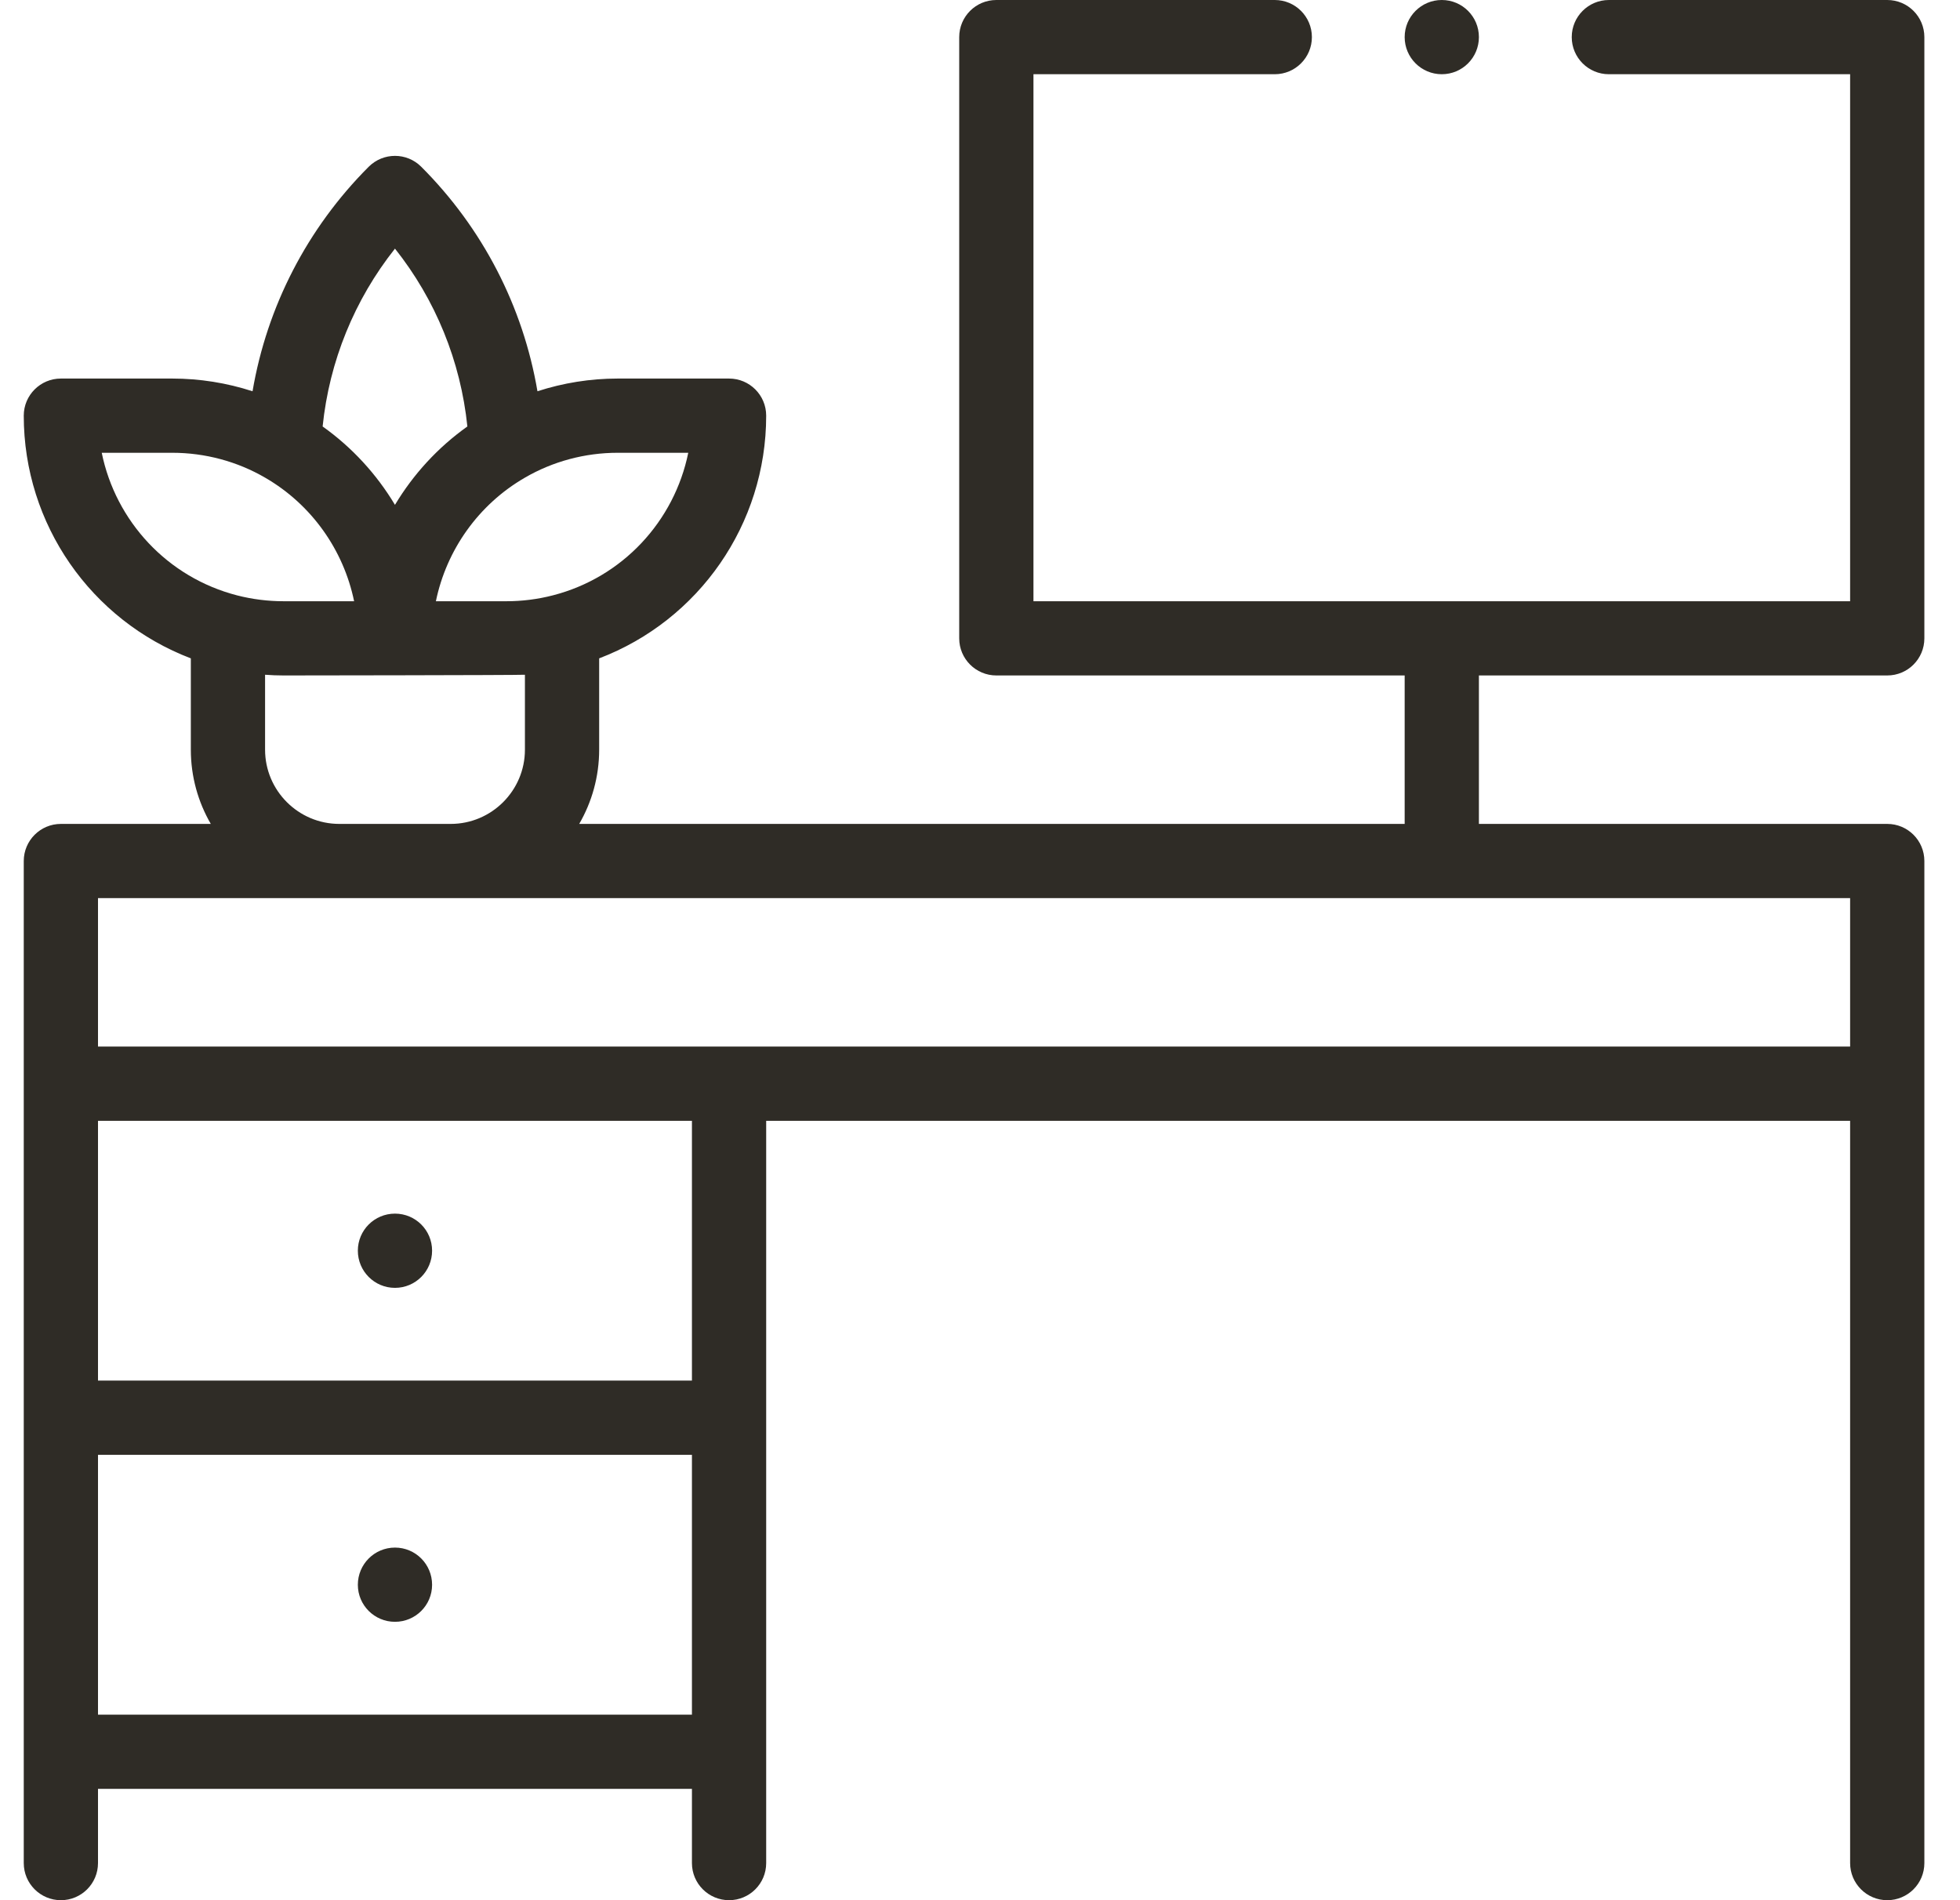 <?xml version="1.0" encoding="UTF-8"?> <svg xmlns="http://www.w3.org/2000/svg" width="33" height="32" viewBox="0 0 33 32" fill="none"><path d="M6.65 21.688C6.996 21.688 7.275 21.408 7.275 21.062C7.275 20.717 6.996 20.438 6.65 20.438C6.305 20.438 6.025 20.717 6.025 21.062C6.025 21.408 6.305 21.688 6.65 21.688Z" fill="#2F2C26"></path><path d="M6.65 27.312C6.996 27.312 7.275 27.033 7.275 26.688C7.275 26.342 6.996 26.062 6.65 26.062C6.305 26.062 6.025 26.342 6.025 26.688C6.025 27.033 6.305 27.312 6.65 27.312Z" fill="#2F2C26"></path><path d="M31.775 11.375C32.121 11.375 32.4 11.095 32.4 10.75V0.625C32.4 0.28 32.121 0 31.775 0H27.088C26.743 0 26.463 0.28 26.463 0.625C26.463 0.97 26.743 1.25 27.088 1.25H31.15V10.125H17.4V1.25H21.463C21.808 1.25 22.088 0.97 22.088 0.625C22.088 0.28 21.808 0 21.463 0H16.775C16.43 0 16.15 0.28 16.15 0.625V10.75C16.15 11.095 16.43 11.375 16.775 11.375H23.65V13.875H9.752C9.965 13.507 10.088 13.08 10.088 12.625V11.087C11.766 10.447 12.9 8.831 12.9 7C12.9 6.655 12.621 6.375 12.275 6.375H10.4C9.94 6.375 9.484 6.448 9.049 6.589C8.806 5.162 8.128 3.844 7.092 2.808C6.848 2.564 6.453 2.564 6.208 2.808C5.173 3.844 4.495 5.162 4.252 6.589C3.817 6.448 3.361 6.375 2.9 6.375H1.025C0.68 6.375 0.4 6.655 0.4 7C0.4 8.831 1.535 10.447 3.213 11.087V12.625C3.213 13.08 3.336 13.507 3.549 13.875H1.025C0.68 13.875 0.4 14.155 0.4 14.5V31.375C0.4 31.72 0.68 32 1.025 32C1.371 32 1.65 31.72 1.65 31.375V30.125H11.65V31.375C11.65 31.72 11.93 32 12.275 32C12.621 32 12.9 31.72 12.9 31.375V18.875H31.15V31.375C31.15 31.72 31.43 32 31.775 32C32.121 32 32.4 31.72 32.4 31.375V14.5C32.4 14.155 32.121 13.875 31.775 13.875H24.9V11.375H31.775ZM11.588 7.625C11.353 8.779 10.481 9.725 9.308 10.026C9.053 10.092 8.789 10.125 8.525 10.125H7.339C7.517 9.261 8.056 8.497 8.834 8.046C9.307 7.77 9.849 7.625 10.4 7.625H11.588ZM6.65 4.187C7.334 5.048 7.756 6.084 7.869 7.182C7.371 7.536 6.958 7.988 6.65 8.502C6.342 7.988 5.93 7.536 5.432 7.182C5.545 6.084 5.967 5.048 6.65 4.187ZM1.713 7.625H2.9C3.452 7.625 3.994 7.77 4.467 8.046C5.245 8.497 5.784 9.261 5.962 10.125H4.775C4.512 10.125 4.248 10.092 3.994 10.027C2.82 9.725 1.948 8.779 1.713 7.625ZM4.463 12.625V11.363C4.567 11.371 4.671 11.375 4.775 11.375C4.775 11.375 8.734 11.371 8.838 11.363V12.625C8.838 13.314 8.277 13.875 7.588 13.875H5.713C5.024 13.875 4.463 13.314 4.463 12.625ZM11.65 23.25H1.65V18.875H11.65V23.25ZM1.65 24.5H11.65V28.875H1.65V24.5ZM31.15 15.125V17.625H1.65V15.125" fill="#2F2C26"></path><path d="M24.275 1.25C24.621 1.25 24.9 0.97 24.9 0.625C24.9 0.28 24.621 0 24.275 0C23.93 0 23.65 0.28 23.65 0.625C23.65 0.97 23.93 1.25 24.275 1.25Z" fill="#2F2C26"></path></svg> 